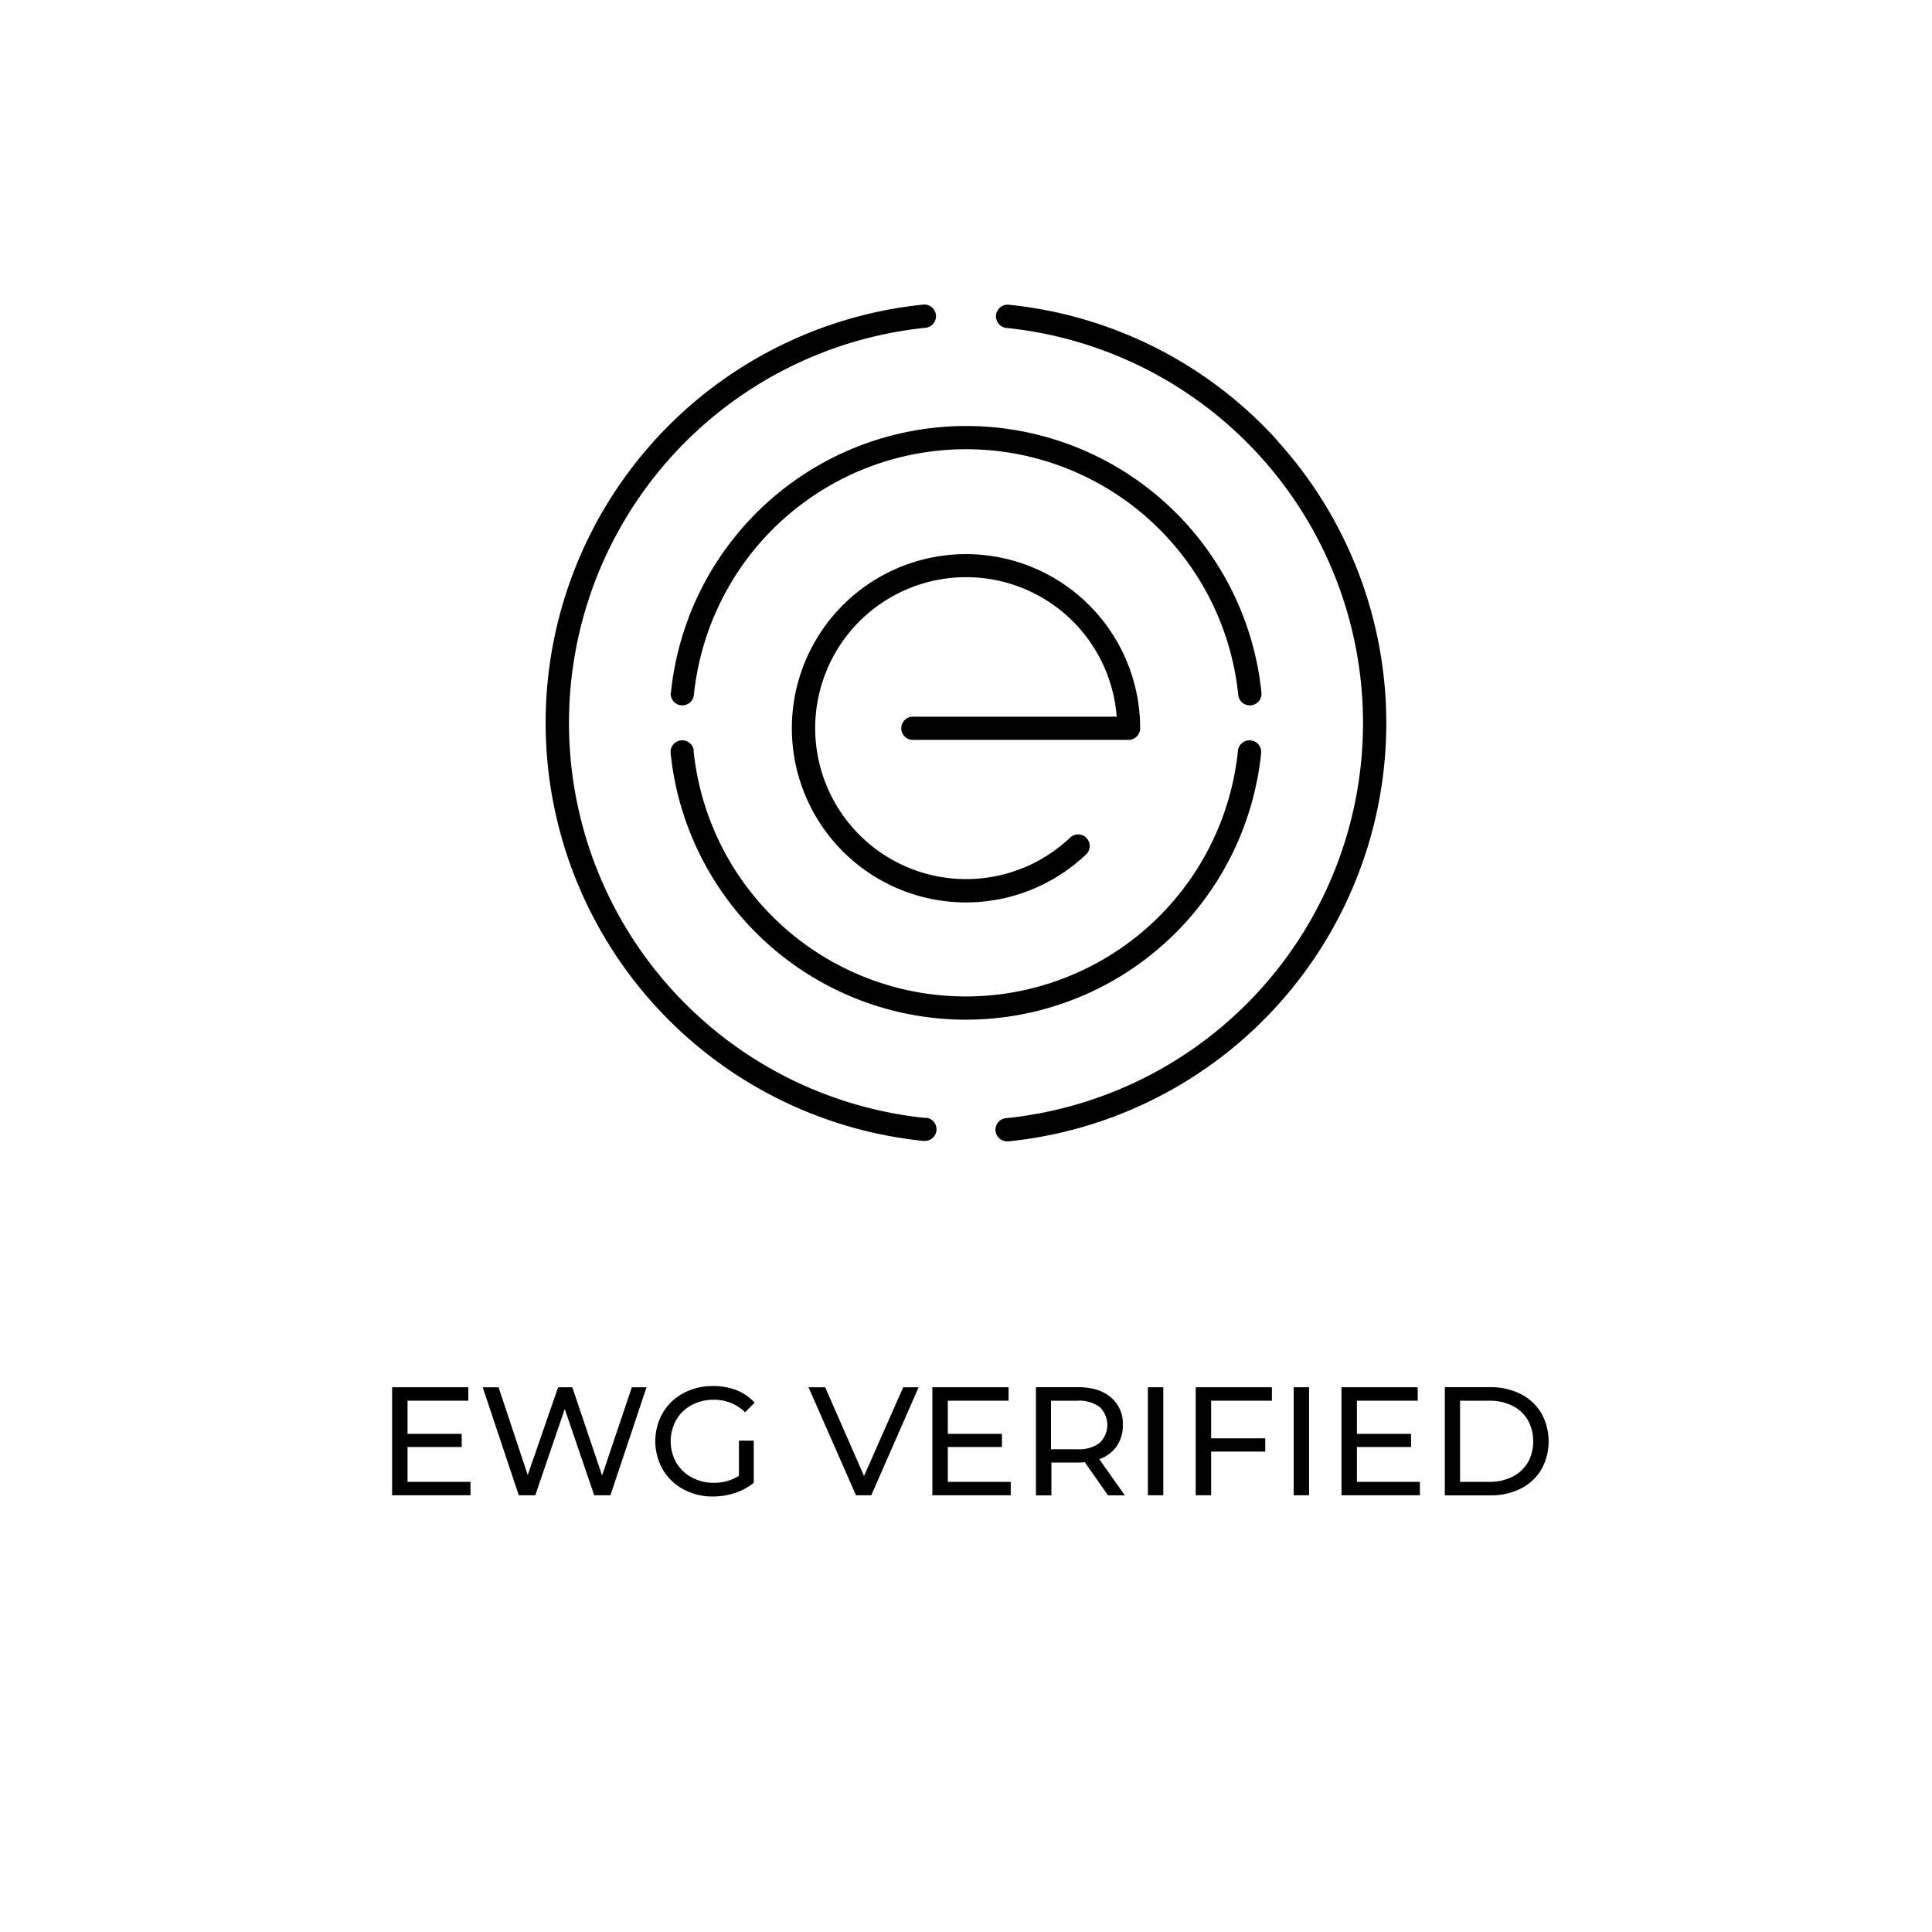 <svg id="Layer_2" data-name="Layer 2" xmlns="http://www.w3.org/2000/svg" viewBox="0 0 500 500"><polygon points="105.47 374.48 119.49 374.48 119.49 371.08 105.47 371.08 105.47 362.5 121.2 362.5 121.2 359.02 101.48 359.02 101.48 386.97 121.76 386.97 121.76 383.5 105.47 383.5 105.47 374.48"/><polygon points="155.82 381.86 148.11 359.02 144.44 359.02 136.58 381.74 129.03 359.02 124.92 359.02 134.26 386.97 138.53 386.97 146.16 364.65 153.78 386.97 157.98 386.97 167.32 359.02 163.52 359.02 155.82 381.86"/><path d="M179,363.63a11.85,11.85,0,0,1,5.72-1.37,11.29,11.29,0,0,1,8.11,3.23l2.47-2.47a12.42,12.42,0,0,0-4.65-3.22,16.21,16.21,0,0,0-6.08-1.09,16,16,0,0,0-7.69,1.83,13.57,13.57,0,0,0-5.35,5.11,14.84,14.84,0,0,0,0,14.67,13.72,13.72,0,0,0,5.33,5.11,15.59,15.59,0,0,0,7.63,1.86,18.06,18.06,0,0,0,5.74-.92,15,15,0,0,0,4.84-2.63v-10.9h-3.84v9.1a11.81,11.81,0,0,1-6.55,1.8,11.58,11.58,0,0,1-5.68-1.4,10.23,10.23,0,0,1-4-3.85,11.33,11.33,0,0,1,0-11A10.07,10.07,0,0,1,179,363.63Z"/><polygon points="223.61 381.98 213.55 359.02 209.24 359.02 221.53 386.97 225.49 386.97 237.74 359.02 233.75 359.02 223.61 381.98"/><polygon points="245.29 374.48 259.3 374.48 259.3 371.08 245.29 371.08 245.29 362.5 261.02 362.5 261.02 359.02 241.3 359.02 241.3 386.97 261.58 386.97 261.58 383.5 245.29 383.5 245.29 374.48"/><path d="M289,374.28a9.4,9.4,0,0,0,1.59-5.51,8.79,8.79,0,0,0-3.11-7.15Q284.37,359,279,359h-10.9v28h4v-8.5H279c.42,0,1,0,1.75-.08l6,8.58h4.35l-6.62-9.38A9.11,9.11,0,0,0,289,374.28Zm-10.18.79H272V362.5h6.79a9,9,0,0,1,5.78,1.61,6.44,6.44,0,0,1,0,9.33A8.93,8.93,0,0,1,278.83,375.07Z"/><rect x="297.07" y="359.02" width="3.99" height="27.95"/><polygon points="309.45 386.97 313.44 386.97 313.44 375.67 327.45 375.67 327.45 372.24 313.44 372.24 313.44 362.5 329.17 362.5 329.17 359.02 309.45 359.02 309.45 386.97"/><rect x="334.8" y="359.02" width="3.99" height="27.95"/><polygon points="351.17 374.48 365.18 374.48 365.18 371.08 351.17 371.08 351.17 362.5 366.9 362.5 366.9 359.02 347.18 359.02 347.18 386.97 367.46 386.97 367.46 383.5 351.17 383.5 351.17 374.48"/><path d="M393.57,360.78A17,17,0,0,0,385.7,359H373.92v28H385.7a16.93,16.93,0,0,0,7.87-1.76,12.9,12.9,0,0,0,5.33-4.93,15,15,0,0,0,0-14.57A13,13,0,0,0,393.57,360.78Zm1.83,17.71a9.52,9.52,0,0,1-4,3.69,12.93,12.93,0,0,1-6,1.32h-7.54v-21h7.54a13.06,13.06,0,0,1,6,1.31,9.48,9.48,0,0,1,4,3.7,11.46,11.46,0,0,1,0,11Z"/><path d="M239.52,289.33a102.79,102.79,0,0,1,0-204.5,3,3,0,0,0-.6-6,108.78,108.78,0,0,0,0,216.43h.3a3,3,0,0,0,.3-6Z"/><path d="M330.51,113.93a108.47,108.47,0,0,0-69.43-35.06,3,3,0,0,0-.6,6,102.79,102.79,0,0,1,0,204.5,3,3,0,0,0,.3,6h.3a108.79,108.79,0,0,0,69.43-181.37Z"/><path d="M173.59,179.25a3,3,0,0,0,2.68,3.29l.31,0a3,3,0,0,0,3-2.7,70.81,70.81,0,0,1,140.88,0,3,3,0,1,0,6-.61,76.81,76.81,0,0,0-152.82,0Z"/><path d="M179.56,194.3a3,3,0,1,0-6,.61,76.81,76.81,0,0,0,152.82,0,3,3,0,0,0-6-.61,70.81,70.81,0,0,1-140.88,0Z"/><path d="M233.24,188.48a3,3,0,0,0,3,3h55.83a3,3,0,0,0,3-3,45.07,45.07,0,1,0-13.92,32.57,3,3,0,0,0-4.15-4.33A39.07,39.07,0,1,1,289,185.48H236.24A3,3,0,0,0,233.24,188.48Z"/></svg>